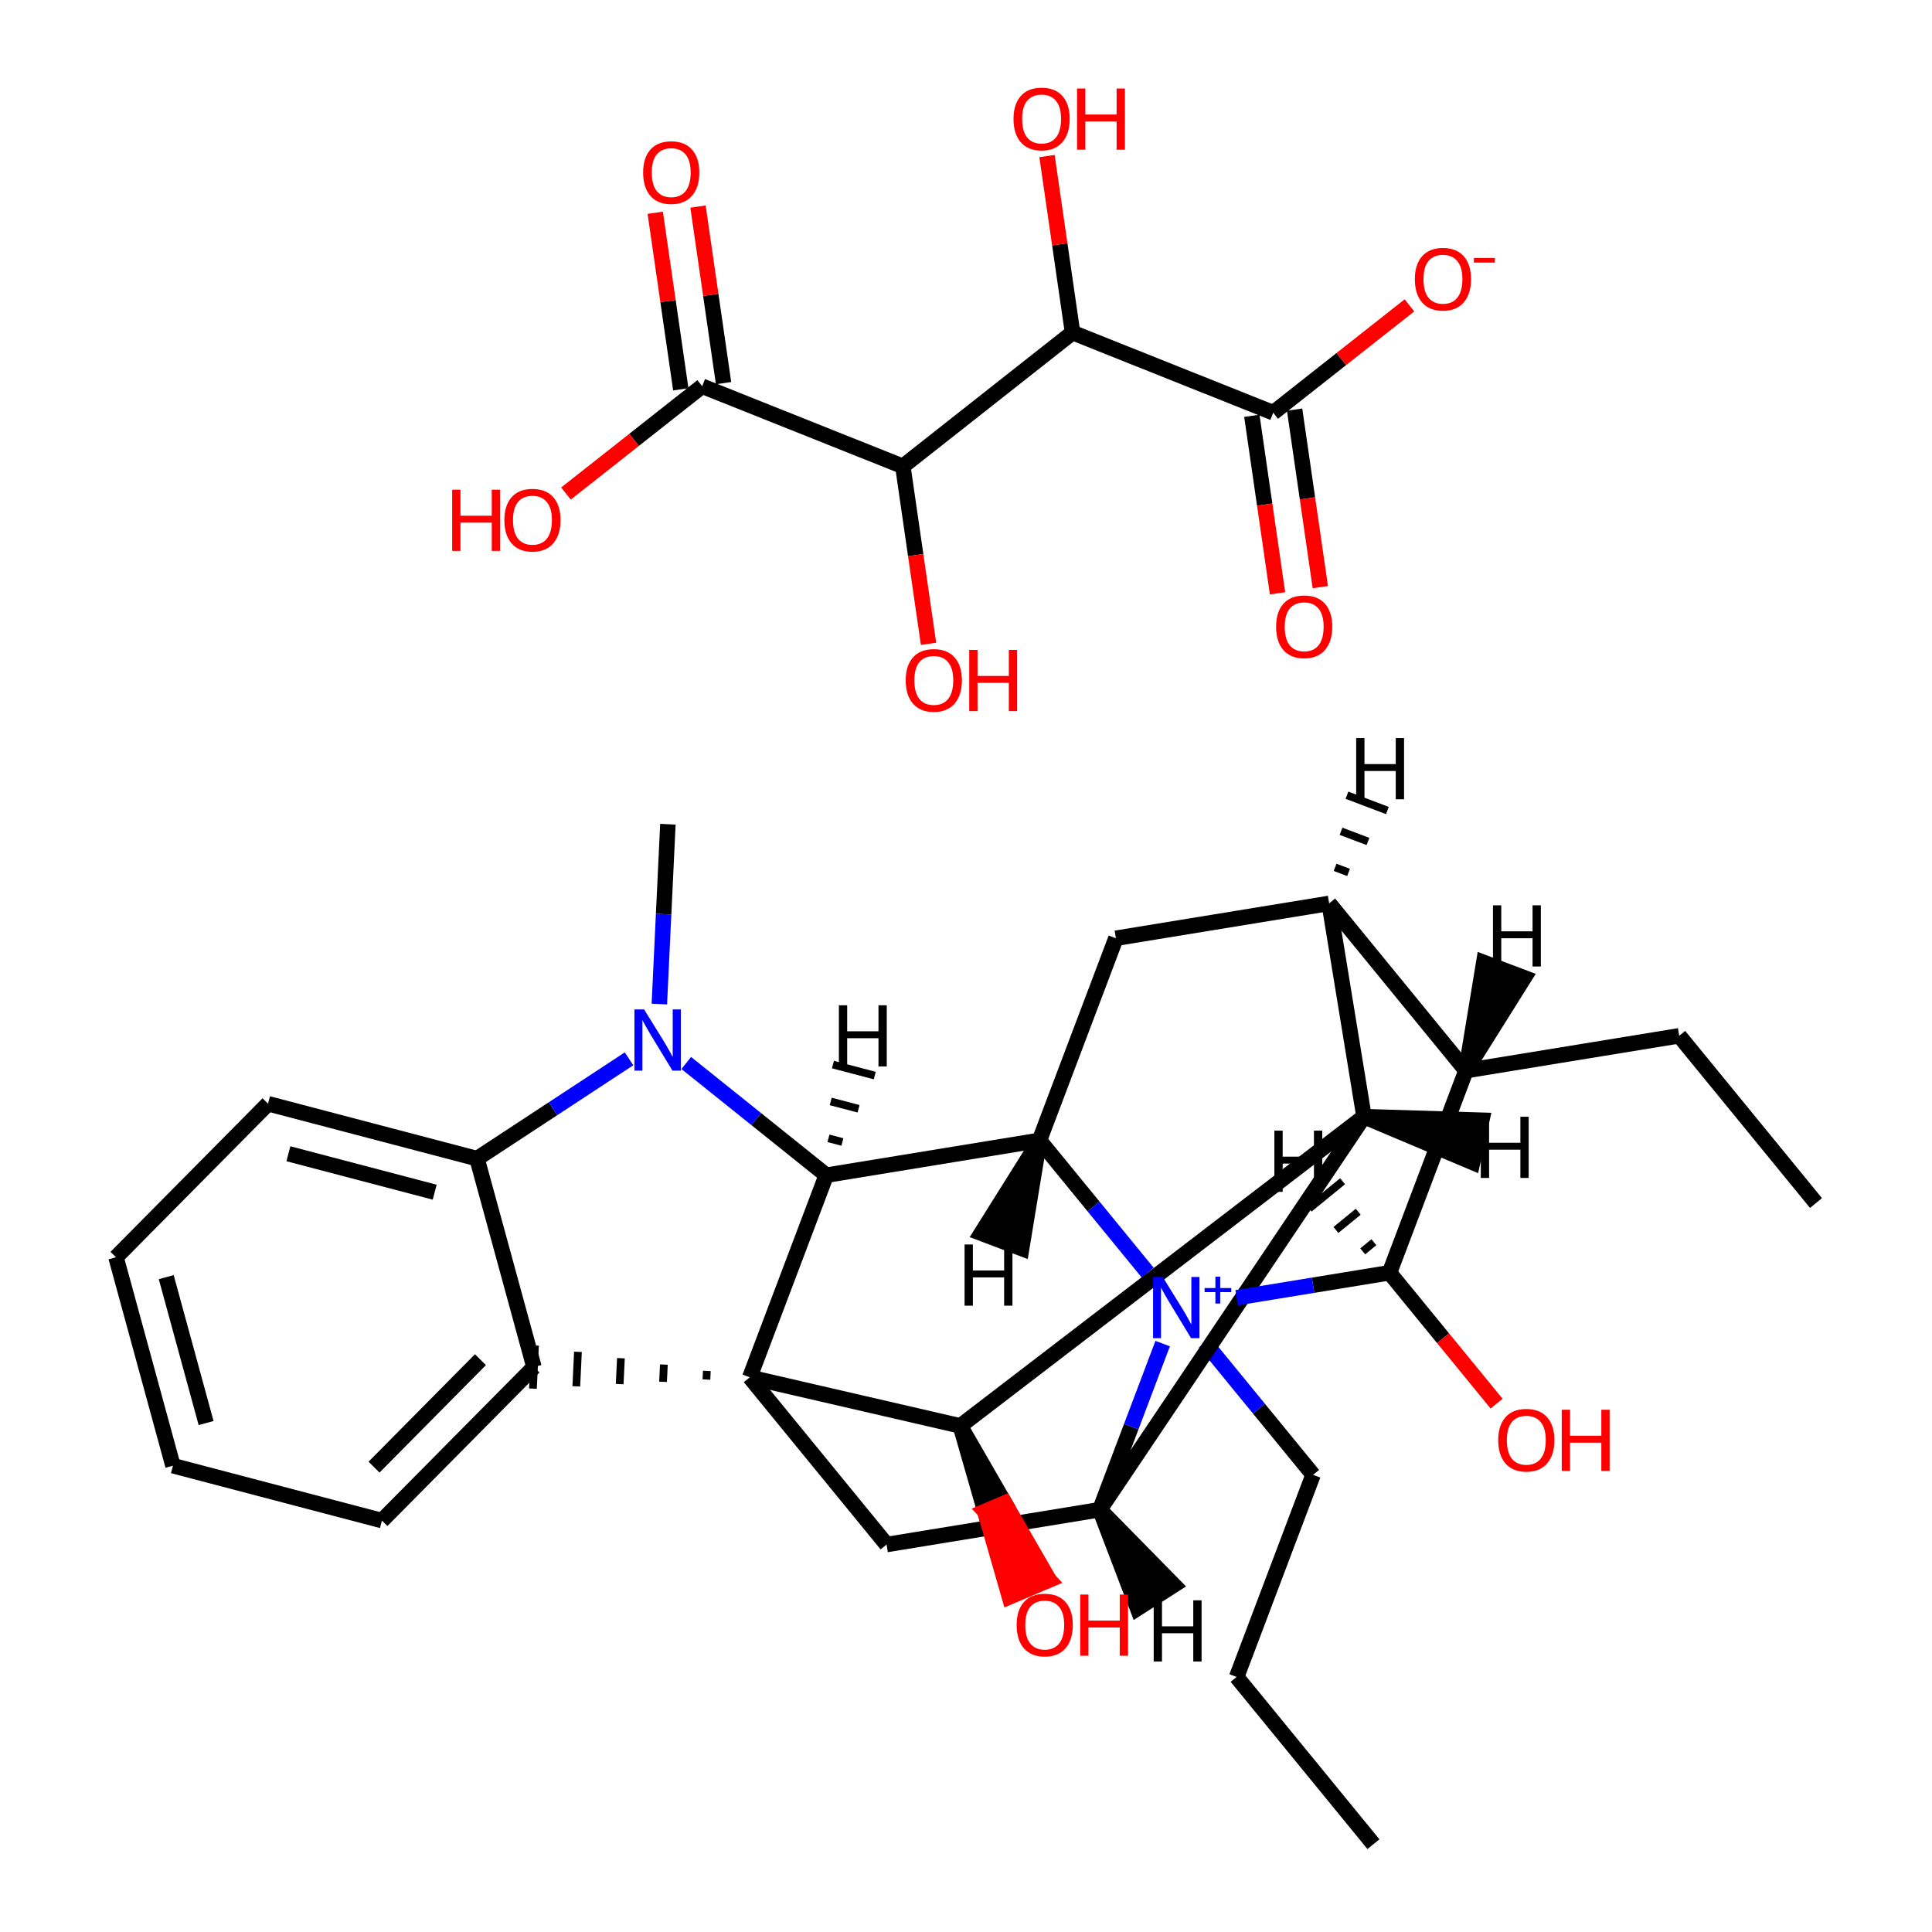 <?xml version='1.0' encoding='iso-8859-1'?>
<svg version='1.1' baseProfile='full'
              xmlns='http://www.w3.org/2000/svg'
                      xmlns:rdkit='http://www.rdkit.org/xml'
                      xmlns:xlink='http://www.w3.org/1999/xlink'
                  xml:space='preserve'
width='250px' height='250px' viewBox='0 0 250 250'>
<!-- END OF HEADER -->
<rect style='opacity:1.0;fill:#FFFFFF;stroke:none' width='250' height='250' x='0' y='0'> </rect>
<path class='bond-0 atom-0 atom-3' d='M 177.723,238.636 L 160.021,216.995' style='fill:none;fill-rule:evenodd;stroke:#000000;stroke-width:2.0px;stroke-linecap:butt;stroke-linejoin:miter;stroke-opacity:1' />
<path class='bond-1 atom-1 atom-4' d='M 234.989,155.672 L 217.287,134.031' style='fill:none;fill-rule:evenodd;stroke:#000000;stroke-width:2.0px;stroke-linecap:butt;stroke-linejoin:miter;stroke-opacity:1' />
<path class='bond-2 atom-2 atom-23' d='M 86.425,106.654 L 85.872,118.289' style='fill:none;fill-rule:evenodd;stroke:#000000;stroke-width:2.0px;stroke-linecap:butt;stroke-linejoin:miter;stroke-opacity:1' />
<path class='bond-2 atom-2 atom-23' d='M 85.872,118.289 L 85.32,129.924' style='fill:none;fill-rule:evenodd;stroke:#0000FF;stroke-width:2.0px;stroke-linecap:butt;stroke-linejoin:miter;stroke-opacity:1' />
<path class='bond-3 atom-3 atom-9' d='M 160.021,216.995 L 169.912,190.843' style='fill:none;fill-rule:evenodd;stroke:#000000;stroke-width:2.0px;stroke-linecap:butt;stroke-linejoin:miter;stroke-opacity:1' />
<path class='bond-4 atom-4 atom-12' d='M 217.287,134.031 L 189.694,138.54' style='fill:none;fill-rule:evenodd;stroke:#000000;stroke-width:2.0px;stroke-linecap:butt;stroke-linejoin:miter;stroke-opacity:1' />
<path class='bond-5 atom-5 atom-6' d='M 22.38,189.66 L 15.011,162.689' style='fill:none;fill-rule:evenodd;stroke:#000000;stroke-width:2.0px;stroke-linecap:butt;stroke-linejoin:miter;stroke-opacity:1' />
<path class='bond-5 atom-5 atom-6' d='M 26.669,184.14 L 21.51,165.26' style='fill:none;fill-rule:evenodd;stroke:#000000;stroke-width:2.0px;stroke-linecap:butt;stroke-linejoin:miter;stroke-opacity:1' />
<path class='bond-6 atom-5 atom-7' d='M 22.38,189.66 L 49.422,196.763' style='fill:none;fill-rule:evenodd;stroke:#000000;stroke-width:2.0px;stroke-linecap:butt;stroke-linejoin:miter;stroke-opacity:1' />
<path class='bond-7 atom-6 atom-8' d='M 15.011,162.689 L 34.683,142.821' style='fill:none;fill-rule:evenodd;stroke:#000000;stroke-width:2.0px;stroke-linecap:butt;stroke-linejoin:miter;stroke-opacity:1' />
<path class='bond-8 atom-7 atom-14' d='M 49.422,196.763 L 69.095,176.895' style='fill:none;fill-rule:evenodd;stroke:#000000;stroke-width:2.0px;stroke-linecap:butt;stroke-linejoin:miter;stroke-opacity:1' />
<path class='bond-8 atom-7 atom-14' d='M 48.399,189.848 L 62.17,175.941' style='fill:none;fill-rule:evenodd;stroke:#000000;stroke-width:2.0px;stroke-linecap:butt;stroke-linejoin:miter;stroke-opacity:1' />
<path class='bond-9 atom-8 atom-15' d='M 34.683,142.821 L 61.725,149.925' style='fill:none;fill-rule:evenodd;stroke:#000000;stroke-width:2.0px;stroke-linecap:butt;stroke-linejoin:miter;stroke-opacity:1' />
<path class='bond-9 atom-8 atom-15' d='M 37.319,149.295 L 56.248,154.268' style='fill:none;fill-rule:evenodd;stroke:#000000;stroke-width:2.0px;stroke-linecap:butt;stroke-linejoin:miter;stroke-opacity:1' />
<path class='bond-10 atom-9 atom-24' d='M 169.912,190.843 L 162.911,182.285' style='fill:none;fill-rule:evenodd;stroke:#000000;stroke-width:2.0px;stroke-linecap:butt;stroke-linejoin:miter;stroke-opacity:1' />
<path class='bond-10 atom-9 atom-24' d='M 162.911,182.285 L 155.911,173.727' style='fill:none;fill-rule:evenodd;stroke:#0000FF;stroke-width:2.0px;stroke-linecap:butt;stroke-linejoin:miter;stroke-opacity:1' />
<path class='bond-11 atom-10 atom-13' d='M 144.398,121.409 L 171.992,116.899' style='fill:none;fill-rule:evenodd;stroke:#000000;stroke-width:2.0px;stroke-linecap:butt;stroke-linejoin:miter;stroke-opacity:1' />
<path class='bond-12 atom-10 atom-16' d='M 144.398,121.409 L 134.507,147.56' style='fill:none;fill-rule:evenodd;stroke:#000000;stroke-width:2.0px;stroke-linecap:butt;stroke-linejoin:miter;stroke-opacity:1' />
<path class='bond-13 atom-11 atom-17' d='M 114.725,199.863 L 142.318,195.353' style='fill:none;fill-rule:evenodd;stroke:#000000;stroke-width:2.0px;stroke-linecap:butt;stroke-linejoin:miter;stroke-opacity:1' />
<path class='bond-14 atom-11 atom-22' d='M 114.725,199.863 L 97.023,178.221' style='fill:none;fill-rule:evenodd;stroke:#000000;stroke-width:2.0px;stroke-linecap:butt;stroke-linejoin:miter;stroke-opacity:1' />
<path class='bond-15 atom-12 atom-13' d='M 189.694,138.54 L 171.992,116.899' style='fill:none;fill-rule:evenodd;stroke:#000000;stroke-width:2.0px;stroke-linecap:butt;stroke-linejoin:miter;stroke-opacity:1' />
<path class='bond-16 atom-12 atom-21' d='M 189.694,138.54 L 179.803,164.692' style='fill:none;fill-rule:evenodd;stroke:#000000;stroke-width:2.0px;stroke-linecap:butt;stroke-linejoin:miter;stroke-opacity:1' />
<path class='bond-41 atom-12 atom-37' d='M 189.694,138.54 L 197.229,126.52 L 191.999,124.542 Z' style='fill:#000000;fill-rule:evenodd;fill-opacity:1;stroke:#000000;stroke-width:2.0px;stroke-linecap:butt;stroke-linejoin:miter;stroke-opacity:1;' />
<path class='bond-17 atom-13 atom-18' d='M 171.992,116.899 L 176.501,144.492' style='fill:none;fill-rule:evenodd;stroke:#000000;stroke-width:2.0px;stroke-linecap:butt;stroke-linejoin:miter;stroke-opacity:1' />
<path class='bond-42 atom-13 atom-38' d='M 174.503,112.892 L 172.76,112.233' style='fill:none;fill-rule:evenodd;stroke:#000000;stroke-width:1.0px;stroke-linecap:butt;stroke-linejoin:miter;stroke-opacity:1' />
<path class='bond-42 atom-13 atom-38' d='M 177.015,108.885 L 173.528,107.567' style='fill:none;fill-rule:evenodd;stroke:#000000;stroke-width:1.0px;stroke-linecap:butt;stroke-linejoin:miter;stroke-opacity:1' />
<path class='bond-42 atom-13 atom-38' d='M 179.527,104.879 L 174.297,102.901' style='fill:none;fill-rule:evenodd;stroke:#000000;stroke-width:1.0px;stroke-linecap:butt;stroke-linejoin:miter;stroke-opacity:1' />
<path class='bond-18 atom-14 atom-15' d='M 69.095,176.895 L 61.725,149.925' style='fill:none;fill-rule:evenodd;stroke:#000000;stroke-width:2.0px;stroke-linecap:butt;stroke-linejoin:miter;stroke-opacity:1' />
<path class='bond-19 atom-22 atom-14' d='M 91.464,177.397 L 91.411,178.515' style='fill:none;fill-rule:evenodd;stroke:#000000;stroke-width:1.0px;stroke-linecap:butt;stroke-linejoin:miter;stroke-opacity:1' />
<path class='bond-19 atom-22 atom-14' d='M 85.904,176.574 L 85.799,178.808' style='fill:none;fill-rule:evenodd;stroke:#000000;stroke-width:1.0px;stroke-linecap:butt;stroke-linejoin:miter;stroke-opacity:1' />
<path class='bond-19 atom-22 atom-14' d='M 80.346,175.75 L 80.186,179.101' style='fill:none;fill-rule:evenodd;stroke:#000000;stroke-width:1.0px;stroke-linecap:butt;stroke-linejoin:miter;stroke-opacity:1' />
<path class='bond-19 atom-22 atom-14' d='M 74.786,174.926 L 74.574,179.395' style='fill:none;fill-rule:evenodd;stroke:#000000;stroke-width:1.0px;stroke-linecap:butt;stroke-linejoin:miter;stroke-opacity:1' />
<path class='bond-19 atom-22 atom-14' d='M 69.227,174.103 L 68.962,179.688' style='fill:none;fill-rule:evenodd;stroke:#000000;stroke-width:1.0px;stroke-linecap:butt;stroke-linejoin:miter;stroke-opacity:1' />
<path class='bond-20 atom-15 atom-23' d='M 61.725,149.925 L 71.561,143.468' style='fill:none;fill-rule:evenodd;stroke:#000000;stroke-width:2.0px;stroke-linecap:butt;stroke-linejoin:miter;stroke-opacity:1' />
<path class='bond-20 atom-15 atom-23' d='M 71.561,143.468 L 81.397,137.012' style='fill:none;fill-rule:evenodd;stroke:#0000FF;stroke-width:2.0px;stroke-linecap:butt;stroke-linejoin:miter;stroke-opacity:1' />
<path class='bond-21 atom-16 atom-19' d='M 134.507,147.56 L 106.914,152.07' style='fill:none;fill-rule:evenodd;stroke:#000000;stroke-width:2.0px;stroke-linecap:butt;stroke-linejoin:miter;stroke-opacity:1' />
<path class='bond-22 atom-16 atom-24' d='M 134.507,147.56 L 141.507,156.118' style='fill:none;fill-rule:evenodd;stroke:#000000;stroke-width:2.0px;stroke-linecap:butt;stroke-linejoin:miter;stroke-opacity:1' />
<path class='bond-22 atom-16 atom-24' d='M 141.507,156.118 L 148.508,164.676' style='fill:none;fill-rule:evenodd;stroke:#0000FF;stroke-width:2.0px;stroke-linecap:butt;stroke-linejoin:miter;stroke-opacity:1' />
<path class='bond-43 atom-16 atom-39' d='M 134.507,147.56 L 126.972,159.58 L 132.202,161.558 Z' style='fill:#000000;fill-rule:evenodd;fill-opacity:1;stroke:#000000;stroke-width:2.0px;stroke-linecap:butt;stroke-linejoin:miter;stroke-opacity:1;' />
<path class='bond-23 atom-17 atom-18' d='M 142.318,195.353 L 176.501,144.492' style='fill:none;fill-rule:evenodd;stroke:#000000;stroke-width:2.0px;stroke-linecap:butt;stroke-linejoin:miter;stroke-opacity:1' />
<path class='bond-24 atom-17 atom-24' d='M 142.318,195.353 L 146.383,184.606' style='fill:none;fill-rule:evenodd;stroke:#000000;stroke-width:2.0px;stroke-linecap:butt;stroke-linejoin:miter;stroke-opacity:1' />
<path class='bond-24 atom-17 atom-24' d='M 146.383,184.606 L 150.448,173.86' style='fill:none;fill-rule:evenodd;stroke:#0000FF;stroke-width:2.0px;stroke-linecap:butt;stroke-linejoin:miter;stroke-opacity:1' />
<path class='bond-44 atom-17 atom-40' d='M 142.318,195.353 L 147.192,208.125 L 151.899,205.105 Z' style='fill:#000000;fill-rule:evenodd;fill-opacity:1;stroke:#000000;stroke-width:2.0px;stroke-linecap:butt;stroke-linejoin:miter;stroke-opacity:1;' />
<path class='bond-25 atom-18 atom-20' d='M 176.501,144.492 L 124.265,184.513' style='fill:none;fill-rule:evenodd;stroke:#000000;stroke-width:2.0px;stroke-linecap:butt;stroke-linejoin:miter;stroke-opacity:1' />
<path class='bond-45 atom-18 atom-41' d='M 176.501,144.492 L 190.552,150.42 L 191.745,144.957 Z' style='fill:#000000;fill-rule:evenodd;fill-opacity:1;stroke:#000000;stroke-width:2.0px;stroke-linecap:butt;stroke-linejoin:miter;stroke-opacity:1;' />
<path class='bond-26 atom-19 atom-22' d='M 106.914,152.07 L 97.023,178.221' style='fill:none;fill-rule:evenodd;stroke:#000000;stroke-width:2.0px;stroke-linecap:butt;stroke-linejoin:miter;stroke-opacity:1' />
<path class='bond-27 atom-19 atom-23' d='M 106.914,152.07 L 97.857,144.809' style='fill:none;fill-rule:evenodd;stroke:#000000;stroke-width:2.0px;stroke-linecap:butt;stroke-linejoin:miter;stroke-opacity:1' />
<path class='bond-27 atom-19 atom-23' d='M 97.857,144.809 L 88.801,137.549' style='fill:none;fill-rule:evenodd;stroke:#0000FF;stroke-width:2.0px;stroke-linecap:butt;stroke-linejoin:miter;stroke-opacity:1' />
<path class='bond-46 atom-19 atom-42' d='M 109.006,147.772 L 107.203,147.299' style='fill:none;fill-rule:evenodd;stroke:#000000;stroke-width:1.0px;stroke-linecap:butt;stroke-linejoin:miter;stroke-opacity:1' />
<path class='bond-46 atom-19 atom-42' d='M 111.099,143.475 L 107.493,142.528' style='fill:none;fill-rule:evenodd;stroke:#000000;stroke-width:1.0px;stroke-linecap:butt;stroke-linejoin:miter;stroke-opacity:1' />
<path class='bond-46 atom-19 atom-42' d='M 113.191,139.177 L 107.783,137.756' style='fill:none;fill-rule:evenodd;stroke:#000000;stroke-width:1.0px;stroke-linecap:butt;stroke-linejoin:miter;stroke-opacity:1' />
<path class='bond-28 atom-20 atom-22' d='M 124.265,184.513 L 97.023,178.221' style='fill:none;fill-rule:evenodd;stroke:#000000;stroke-width:2.0px;stroke-linecap:butt;stroke-linejoin:miter;stroke-opacity:1' />
<path class='bond-29 atom-20 atom-25' d='M 124.265,184.513 L 127.442,195.576 L 130.015,194.484 Z' style='fill:#000000;fill-rule:evenodd;fill-opacity:1;stroke:#000000;stroke-width:2.0px;stroke-linecap:butt;stroke-linejoin:miter;stroke-opacity:1;' />
<path class='bond-29 atom-20 atom-25' d='M 127.442,195.576 L 135.766,204.456 L 130.618,206.64 Z' style='fill:#FF0000;fill-rule:evenodd;fill-opacity:1;stroke:#FF0000;stroke-width:2.0px;stroke-linecap:butt;stroke-linejoin:miter;stroke-opacity:1;' />
<path class='bond-29 atom-20 atom-25' d='M 127.442,195.576 L 130.015,194.484 L 135.766,204.456 Z' style='fill:#FF0000;fill-rule:evenodd;fill-opacity:1;stroke:#FF0000;stroke-width:2.0px;stroke-linecap:butt;stroke-linejoin:miter;stroke-opacity:1;' />
<path class='bond-30 atom-21 atom-24' d='M 179.803,164.692 L 169.913,166.308' style='fill:none;fill-rule:evenodd;stroke:#000000;stroke-width:2.0px;stroke-linecap:butt;stroke-linejoin:miter;stroke-opacity:1' />
<path class='bond-30 atom-21 atom-24' d='M 169.913,166.308 L 160.023,167.925' style='fill:none;fill-rule:evenodd;stroke:#0000FF;stroke-width:2.0px;stroke-linecap:butt;stroke-linejoin:miter;stroke-opacity:1' />
<path class='bond-31 atom-21 atom-26' d='M 179.803,164.692 L 186.73,173.161' style='fill:none;fill-rule:evenodd;stroke:#000000;stroke-width:2.0px;stroke-linecap:butt;stroke-linejoin:miter;stroke-opacity:1' />
<path class='bond-31 atom-21 atom-26' d='M 186.73,173.161 L 193.658,181.631' style='fill:none;fill-rule:evenodd;stroke:#FF0000;stroke-width:2.0px;stroke-linecap:butt;stroke-linejoin:miter;stroke-opacity:1' />
<path class='bond-47 atom-21 atom-43' d='M 177.778,160.745 L 176.335,161.925' style='fill:none;fill-rule:evenodd;stroke:#000000;stroke-width:1.0px;stroke-linecap:butt;stroke-linejoin:miter;stroke-opacity:1' />
<path class='bond-47 atom-21 atom-43' d='M 175.754,156.798 L 172.868,159.158' style='fill:none;fill-rule:evenodd;stroke:#000000;stroke-width:1.0px;stroke-linecap:butt;stroke-linejoin:miter;stroke-opacity:1' />
<path class='bond-47 atom-21 atom-43' d='M 173.729,152.851 L 169.401,156.391' style='fill:none;fill-rule:evenodd;stroke:#000000;stroke-width:1.0px;stroke-linecap:butt;stroke-linejoin:miter;stroke-opacity:1' />
<path class='bond-32 atom-27 atom-28' d='M 138.788,43.038 L 116.827,60.343' style='fill:none;fill-rule:evenodd;stroke:#000000;stroke-width:2.0px;stroke-linecap:butt;stroke-linejoin:miter;stroke-opacity:1' />
<path class='bond-33 atom-27 atom-29' d='M 138.788,43.038 L 164.755,53.405' style='fill:none;fill-rule:evenodd;stroke:#000000;stroke-width:2.0px;stroke-linecap:butt;stroke-linejoin:miter;stroke-opacity:1' />
<path class='bond-34 atom-27 atom-31' d='M 138.788,43.038 L 137.135,31.616' style='fill:none;fill-rule:evenodd;stroke:#000000;stroke-width:2.0px;stroke-linecap:butt;stroke-linejoin:miter;stroke-opacity:1' />
<path class='bond-34 atom-27 atom-31' d='M 137.135,31.616 L 135.481,20.193' style='fill:none;fill-rule:evenodd;stroke:#FF0000;stroke-width:2.0px;stroke-linecap:butt;stroke-linejoin:miter;stroke-opacity:1' />
<path class='bond-35 atom-28 atom-30' d='M 116.827,60.343 L 90.861,49.976' style='fill:none;fill-rule:evenodd;stroke:#000000;stroke-width:2.0px;stroke-linecap:butt;stroke-linejoin:miter;stroke-opacity:1' />
<path class='bond-36 atom-28 atom-32' d='M 116.827,60.343 L 118.49,71.827' style='fill:none;fill-rule:evenodd;stroke:#000000;stroke-width:2.0px;stroke-linecap:butt;stroke-linejoin:miter;stroke-opacity:1' />
<path class='bond-36 atom-28 atom-32' d='M 118.49,71.827 L 120.152,83.311' style='fill:none;fill-rule:evenodd;stroke:#FF0000;stroke-width:2.0px;stroke-linecap:butt;stroke-linejoin:miter;stroke-opacity:1' />
<path class='bond-37 atom-29 atom-33' d='M 161.988,53.806 L 163.65,65.29' style='fill:none;fill-rule:evenodd;stroke:#000000;stroke-width:2.0px;stroke-linecap:butt;stroke-linejoin:miter;stroke-opacity:1' />
<path class='bond-37 atom-29 atom-33' d='M 163.65,65.29 L 165.313,76.774' style='fill:none;fill-rule:evenodd;stroke:#FF0000;stroke-width:2.0px;stroke-linecap:butt;stroke-linejoin:miter;stroke-opacity:1' />
<path class='bond-37 atom-29 atom-33' d='M 167.522,53.004 L 169.185,64.489' style='fill:none;fill-rule:evenodd;stroke:#000000;stroke-width:2.0px;stroke-linecap:butt;stroke-linejoin:miter;stroke-opacity:1' />
<path class='bond-37 atom-29 atom-33' d='M 169.185,64.489 L 170.847,75.973' style='fill:none;fill-rule:evenodd;stroke:#FF0000;stroke-width:2.0px;stroke-linecap:butt;stroke-linejoin:miter;stroke-opacity:1' />
<path class='bond-38 atom-29 atom-34' d='M 164.755,53.405 L 173.569,46.46' style='fill:none;fill-rule:evenodd;stroke:#000000;stroke-width:2.0px;stroke-linecap:butt;stroke-linejoin:miter;stroke-opacity:1' />
<path class='bond-38 atom-29 atom-34' d='M 173.569,46.46 L 182.382,39.515' style='fill:none;fill-rule:evenodd;stroke:#FF0000;stroke-width:2.0px;stroke-linecap:butt;stroke-linejoin:miter;stroke-opacity:1' />
<path class='bond-39 atom-30 atom-35' d='M 93.628,49.576 L 91.974,38.153' style='fill:none;fill-rule:evenodd;stroke:#000000;stroke-width:2.0px;stroke-linecap:butt;stroke-linejoin:miter;stroke-opacity:1' />
<path class='bond-39 atom-30 atom-35' d='M 91.974,38.153 L 90.321,26.731' style='fill:none;fill-rule:evenodd;stroke:#FF0000;stroke-width:2.0px;stroke-linecap:butt;stroke-linejoin:miter;stroke-opacity:1' />
<path class='bond-39 atom-30 atom-35' d='M 88.094,50.377 L 86.44,38.954' style='fill:none;fill-rule:evenodd;stroke:#000000;stroke-width:2.0px;stroke-linecap:butt;stroke-linejoin:miter;stroke-opacity:1' />
<path class='bond-39 atom-30 atom-35' d='M 86.44,38.954 L 84.787,27.532' style='fill:none;fill-rule:evenodd;stroke:#FF0000;stroke-width:2.0px;stroke-linecap:butt;stroke-linejoin:miter;stroke-opacity:1' />
<path class='bond-40 atom-30 atom-36' d='M 90.861,49.976 L 82.047,56.921' style='fill:none;fill-rule:evenodd;stroke:#000000;stroke-width:2.0px;stroke-linecap:butt;stroke-linejoin:miter;stroke-opacity:1' />
<path class='bond-40 atom-30 atom-36' d='M 82.047,56.921 L 73.234,63.866' style='fill:none;fill-rule:evenodd;stroke:#FF0000;stroke-width:2.0px;stroke-linecap:butt;stroke-linejoin:miter;stroke-opacity:1' />
<path  class='atom-23' d='M 83.349 130.622
L 85.943 134.816
Q 86.201 135.23, 86.614 135.98
Q 87.028 136.729, 87.05 136.774
L 87.05 130.622
L 88.102 130.622
L 88.102 138.541
L 87.017 138.541
L 84.232 133.955
Q 83.908 133.418, 83.561 132.803
Q 83.226 132.188, 83.125 131.998
L 83.125 138.541
L 82.096 138.541
L 82.096 130.622
L 83.349 130.622
' fill='#0000FF'/>
<path  class='atom-24' d='M 150.459 165.243
L 153.054 169.437
Q 153.311 169.85, 153.725 170.6
Q 154.139 171.349, 154.161 171.394
L 154.161 165.243
L 155.212 165.243
L 155.212 173.161
L 154.127 173.161
L 151.343 168.575
Q 151.018 168.039, 150.672 167.423
Q 150.336 166.808, 150.235 166.618
L 150.235 173.161
L 149.207 173.161
L 149.207 165.243
L 150.459 165.243
' fill='#0000FF'/>
<path  class='atom-24' d='M 155.877 166.67
L 157.272 166.67
L 157.272 165.201
L 157.892 165.201
L 157.892 166.67
L 159.324 166.67
L 159.324 167.201
L 157.892 167.201
L 157.892 168.678
L 157.272 168.678
L 157.272 167.201
L 155.877 167.201
L 155.877 166.67
' fill='#0000FF'/>
<path  class='atom-25' d='M 131.553 210.273
Q 131.553 208.372, 132.492 207.309
Q 133.432 206.247, 135.188 206.247
Q 136.943 206.247, 137.883 207.309
Q 138.822 208.372, 138.822 210.273
Q 138.822 212.197, 137.872 213.293
Q 136.921 214.377, 135.188 214.377
Q 133.443 214.377, 132.492 213.293
Q 131.553 212.208, 131.553 210.273
M 135.188 213.483
Q 136.395 213.483, 137.044 212.677
Q 137.704 211.861, 137.704 210.273
Q 137.704 208.718, 137.044 207.936
Q 136.395 207.142, 135.188 207.142
Q 133.98 207.142, 133.32 207.924
Q 132.671 208.707, 132.671 210.273
Q 132.671 211.872, 133.32 212.677
Q 133.98 213.483, 135.188 213.483
' fill='#FF0000'/>
<path  class='atom-25' d='M 139.773 206.336
L 140.847 206.336
L 140.847 209.703
L 144.895 209.703
L 144.895 206.336
L 145.969 206.336
L 145.969 214.254
L 144.895 214.254
L 144.895 210.597
L 140.847 210.597
L 140.847 214.254
L 139.773 214.254
L 139.773 206.336
' fill='#FF0000'/>
<path  class='atom-26' d='M 193.87 186.356
Q 193.87 184.455, 194.81 183.392
Q 195.749 182.33, 197.505 182.33
Q 199.261 182.33, 200.2 183.392
Q 201.14 184.455, 201.14 186.356
Q 201.14 188.28, 200.189 189.376
Q 199.238 190.46, 197.505 190.46
Q 195.76 190.46, 194.81 189.376
Q 193.87 188.291, 193.87 186.356
M 197.505 189.566
Q 198.713 189.566, 199.361 188.76
Q 200.021 187.944, 200.021 186.356
Q 200.021 184.801, 199.361 184.019
Q 198.713 183.224, 197.505 183.224
Q 196.297 183.224, 195.637 184.007
Q 194.989 184.79, 194.989 186.356
Q 194.989 187.955, 195.637 188.76
Q 196.297 189.566, 197.505 189.566
' fill='#FF0000'/>
<path  class='atom-26' d='M 202.09 182.419
L 203.164 182.419
L 203.164 185.786
L 207.212 185.786
L 207.212 182.419
L 208.286 182.419
L 208.286 190.337
L 207.212 190.337
L 207.212 186.68
L 203.164 186.68
L 203.164 190.337
L 202.09 190.337
L 202.09 182.419
' fill='#FF0000'/>
<path  class='atom-31' d='M 131.148 15.39
Q 131.148 13.489, 132.087 12.426
Q 133.027 11.364, 134.783 11.364
Q 136.539 11.364, 137.478 12.426
Q 138.417 13.489, 138.417 15.39
Q 138.417 17.313, 137.467 18.409
Q 136.516 19.494, 134.783 19.494
Q 133.038 19.494, 132.087 18.409
Q 131.148 17.325, 131.148 15.39
M 134.783 18.599
Q 135.991 18.599, 136.639 17.794
Q 137.299 16.978, 137.299 15.39
Q 137.299 13.835, 136.639 13.052
Q 135.991 12.258, 134.783 12.258
Q 133.575 12.258, 132.915 13.041
Q 132.266 13.824, 132.266 15.39
Q 132.266 16.989, 132.915 17.794
Q 133.575 18.599, 134.783 18.599
' fill='#FF0000'/>
<path  class='atom-31' d='M 139.368 11.453
L 140.442 11.453
L 140.442 14.819
L 144.49 14.819
L 144.49 11.453
L 145.564 11.453
L 145.564 19.371
L 144.49 19.371
L 144.49 15.714
L 140.442 15.714
L 140.442 19.371
L 139.368 19.371
L 139.368 11.453
' fill='#FF0000'/>
<path  class='atom-32' d='M 117.198 88.036
Q 117.198 86.135, 118.138 85.073
Q 119.077 84.01, 120.833 84.01
Q 122.589 84.01, 123.528 85.073
Q 124.468 86.135, 124.468 88.036
Q 124.468 89.96, 123.517 91.056
Q 122.567 92.141, 120.833 92.141
Q 119.088 92.141, 118.138 91.056
Q 117.198 89.971, 117.198 88.036
M 120.833 91.246
Q 122.041 91.246, 122.69 90.441
Q 123.349 89.624, 123.349 88.036
Q 123.349 86.482, 122.69 85.699
Q 122.041 84.905, 120.833 84.905
Q 119.625 84.905, 118.965 85.688
Q 118.317 86.471, 118.317 88.036
Q 118.317 89.636, 118.965 90.441
Q 119.625 91.246, 120.833 91.246
' fill='#FF0000'/>
<path  class='atom-32' d='M 125.418 84.1
L 126.492 84.1
L 126.492 87.466
L 130.541 87.466
L 130.541 84.1
L 131.614 84.1
L 131.614 92.018
L 130.541 92.018
L 130.541 88.361
L 126.492 88.361
L 126.492 92.018
L 125.418 92.018
L 125.418 84.1
' fill='#FF0000'/>
<path  class='atom-33' d='M 165.126 81.098
Q 165.126 79.197, 166.065 78.135
Q 167.005 77.072, 168.761 77.072
Q 170.516 77.072, 171.456 78.135
Q 172.395 79.197, 172.395 81.098
Q 172.395 83.022, 171.445 84.118
Q 170.494 85.203, 168.761 85.203
Q 167.016 85.203, 166.065 84.118
Q 165.126 83.033, 165.126 81.098
M 168.761 84.308
Q 169.968 84.308, 170.617 83.503
Q 171.277 82.686, 171.277 81.098
Q 171.277 79.544, 170.617 78.761
Q 169.968 77.967, 168.761 77.967
Q 167.553 77.967, 166.893 78.75
Q 166.244 79.533, 166.244 81.098
Q 166.244 82.698, 166.893 83.503
Q 167.553 84.308, 168.761 84.308
' fill='#FF0000'/>
<path  class='atom-34' d='M 183.081 36.123
Q 183.081 34.222, 184.021 33.159
Q 184.96 32.097, 186.716 32.097
Q 188.472 32.097, 189.411 33.159
Q 190.351 34.222, 190.351 36.123
Q 190.351 38.046, 189.4 39.142
Q 188.449 40.227, 186.716 40.227
Q 184.971 40.227, 184.021 39.142
Q 183.081 38.058, 183.081 36.123
M 186.716 39.333
Q 187.924 39.333, 188.572 38.527
Q 189.232 37.711, 189.232 36.123
Q 189.232 34.568, 188.572 33.785
Q 187.924 32.991, 186.716 32.991
Q 185.508 32.991, 184.848 33.774
Q 184.2 34.557, 184.2 36.123
Q 184.2 37.722, 184.848 38.527
Q 185.508 39.333, 186.716 39.333
' fill='#FF0000'/>
<path  class='atom-34' d='M 190.72 33.389
L 193.429 33.389
L 193.429 33.98
L 190.72 33.98
L 190.72 33.389
' fill='#FF0000'/>
<path  class='atom-35' d='M 83.22 22.328
Q 83.22 20.427, 84.16 19.364
Q 85.099 18.302, 86.855 18.302
Q 88.611 18.302, 89.55 19.364
Q 90.49 20.427, 90.49 22.328
Q 90.49 24.251, 89.539 25.347
Q 88.589 26.432, 86.855 26.432
Q 85.11 26.432, 84.16 25.347
Q 83.22 24.263, 83.22 22.328
M 86.855 25.538
Q 88.063 25.538, 88.712 24.732
Q 89.371 23.916, 89.371 22.328
Q 89.371 20.773, 88.712 19.99
Q 88.063 19.196, 86.855 19.196
Q 85.647 19.196, 84.987 19.979
Q 84.339 20.762, 84.339 22.328
Q 84.339 23.927, 84.987 24.732
Q 85.647 25.538, 86.855 25.538
' fill='#FF0000'/>
<path  class='atom-36' d='M 58.51 63.367
L 59.584 63.367
L 59.584 66.733
L 63.632 66.733
L 63.632 63.367
L 64.706 63.367
L 64.706 71.285
L 63.632 71.285
L 63.632 67.628
L 59.584 67.628
L 59.584 71.285
L 58.51 71.285
L 58.51 63.367
' fill='#FF0000'/>
<path  class='atom-36' d='M 65.265 67.303
Q 65.265 65.402, 66.204 64.34
Q 67.144 63.277, 68.9 63.277
Q 70.656 63.277, 71.595 64.34
Q 72.534 65.402, 72.534 67.303
Q 72.534 69.227, 71.584 70.323
Q 70.633 71.408, 68.9 71.408
Q 67.155 71.408, 66.204 70.323
Q 65.265 69.238, 65.265 67.303
M 68.9 70.513
Q 70.108 70.513, 70.756 69.708
Q 71.416 68.891, 71.416 67.303
Q 71.416 65.749, 70.756 64.966
Q 70.108 64.172, 68.9 64.172
Q 67.692 64.172, 67.032 64.955
Q 66.383 65.738, 66.383 67.303
Q 66.383 68.903, 67.032 69.708
Q 67.692 70.513, 68.9 70.513
' fill='#FF0000'/>
<path  class='atom-37' d='M 193.19 117.147
L 194.264 117.147
L 194.264 120.513
L 198.312 120.513
L 198.312 117.147
L 199.386 117.147
L 199.386 125.065
L 198.312 125.065
L 198.312 121.408
L 194.264 121.408
L 194.264 125.065
L 193.19 125.065
L 193.19 117.147
' fill='#000000'/>
<path  class='atom-38' d='M 175.488 95.505
L 176.561 95.505
L 176.561 98.872
L 180.61 98.872
L 180.61 95.505
L 181.684 95.505
L 181.684 103.424
L 180.61 103.424
L 180.61 99.766
L 176.561 99.766
L 176.561 103.424
L 175.488 103.424
L 175.488 95.505
' fill='#000000'/>
<path  class='atom-39' d='M 124.815 161.035
L 125.889 161.035
L 125.889 164.402
L 129.937 164.402
L 129.937 161.035
L 131.011 161.035
L 131.011 168.953
L 129.937 168.953
L 129.937 165.296
L 125.889 165.296
L 125.889 168.953
L 124.815 168.953
L 124.815 161.035
' fill='#000000'/>
<path  class='atom-40' d='M 149.287 207.081
L 150.361 207.081
L 150.361 210.448
L 154.409 210.448
L 154.409 207.081
L 155.483 207.081
L 155.483 215
L 154.409 215
L 154.409 211.342
L 150.361 211.342
L 150.361 215
L 149.287 215
L 149.287 207.081
' fill='#000000'/>
<path  class='atom-41' d='M 191.614 144.507
L 192.688 144.507
L 192.688 147.874
L 196.737 147.874
L 196.737 144.507
L 197.81 144.507
L 197.81 152.426
L 196.737 152.426
L 196.737 148.769
L 192.688 148.769
L 192.688 152.426
L 191.614 152.426
L 191.614 144.507
' fill='#000000'/>
<path  class='atom-42' d='M 108.551 130.083
L 109.625 130.083
L 109.625 133.449
L 113.674 133.449
L 113.674 130.083
L 114.747 130.083
L 114.747 138.001
L 113.674 138.001
L 113.674 134.344
L 109.625 134.344
L 109.625 138.001
L 108.551 138.001
L 108.551 130.083
' fill='#000000'/>
<path  class='atom-43' d='M 164.903 146.305
L 165.977 146.305
L 165.977 149.671
L 170.025 149.671
L 170.025 146.305
L 171.099 146.305
L 171.099 154.223
L 170.025 154.223
L 170.025 150.566
L 165.977 150.566
L 165.977 154.223
L 164.903 154.223
L 164.903 146.305
' fill='#000000'/>
</svg>
